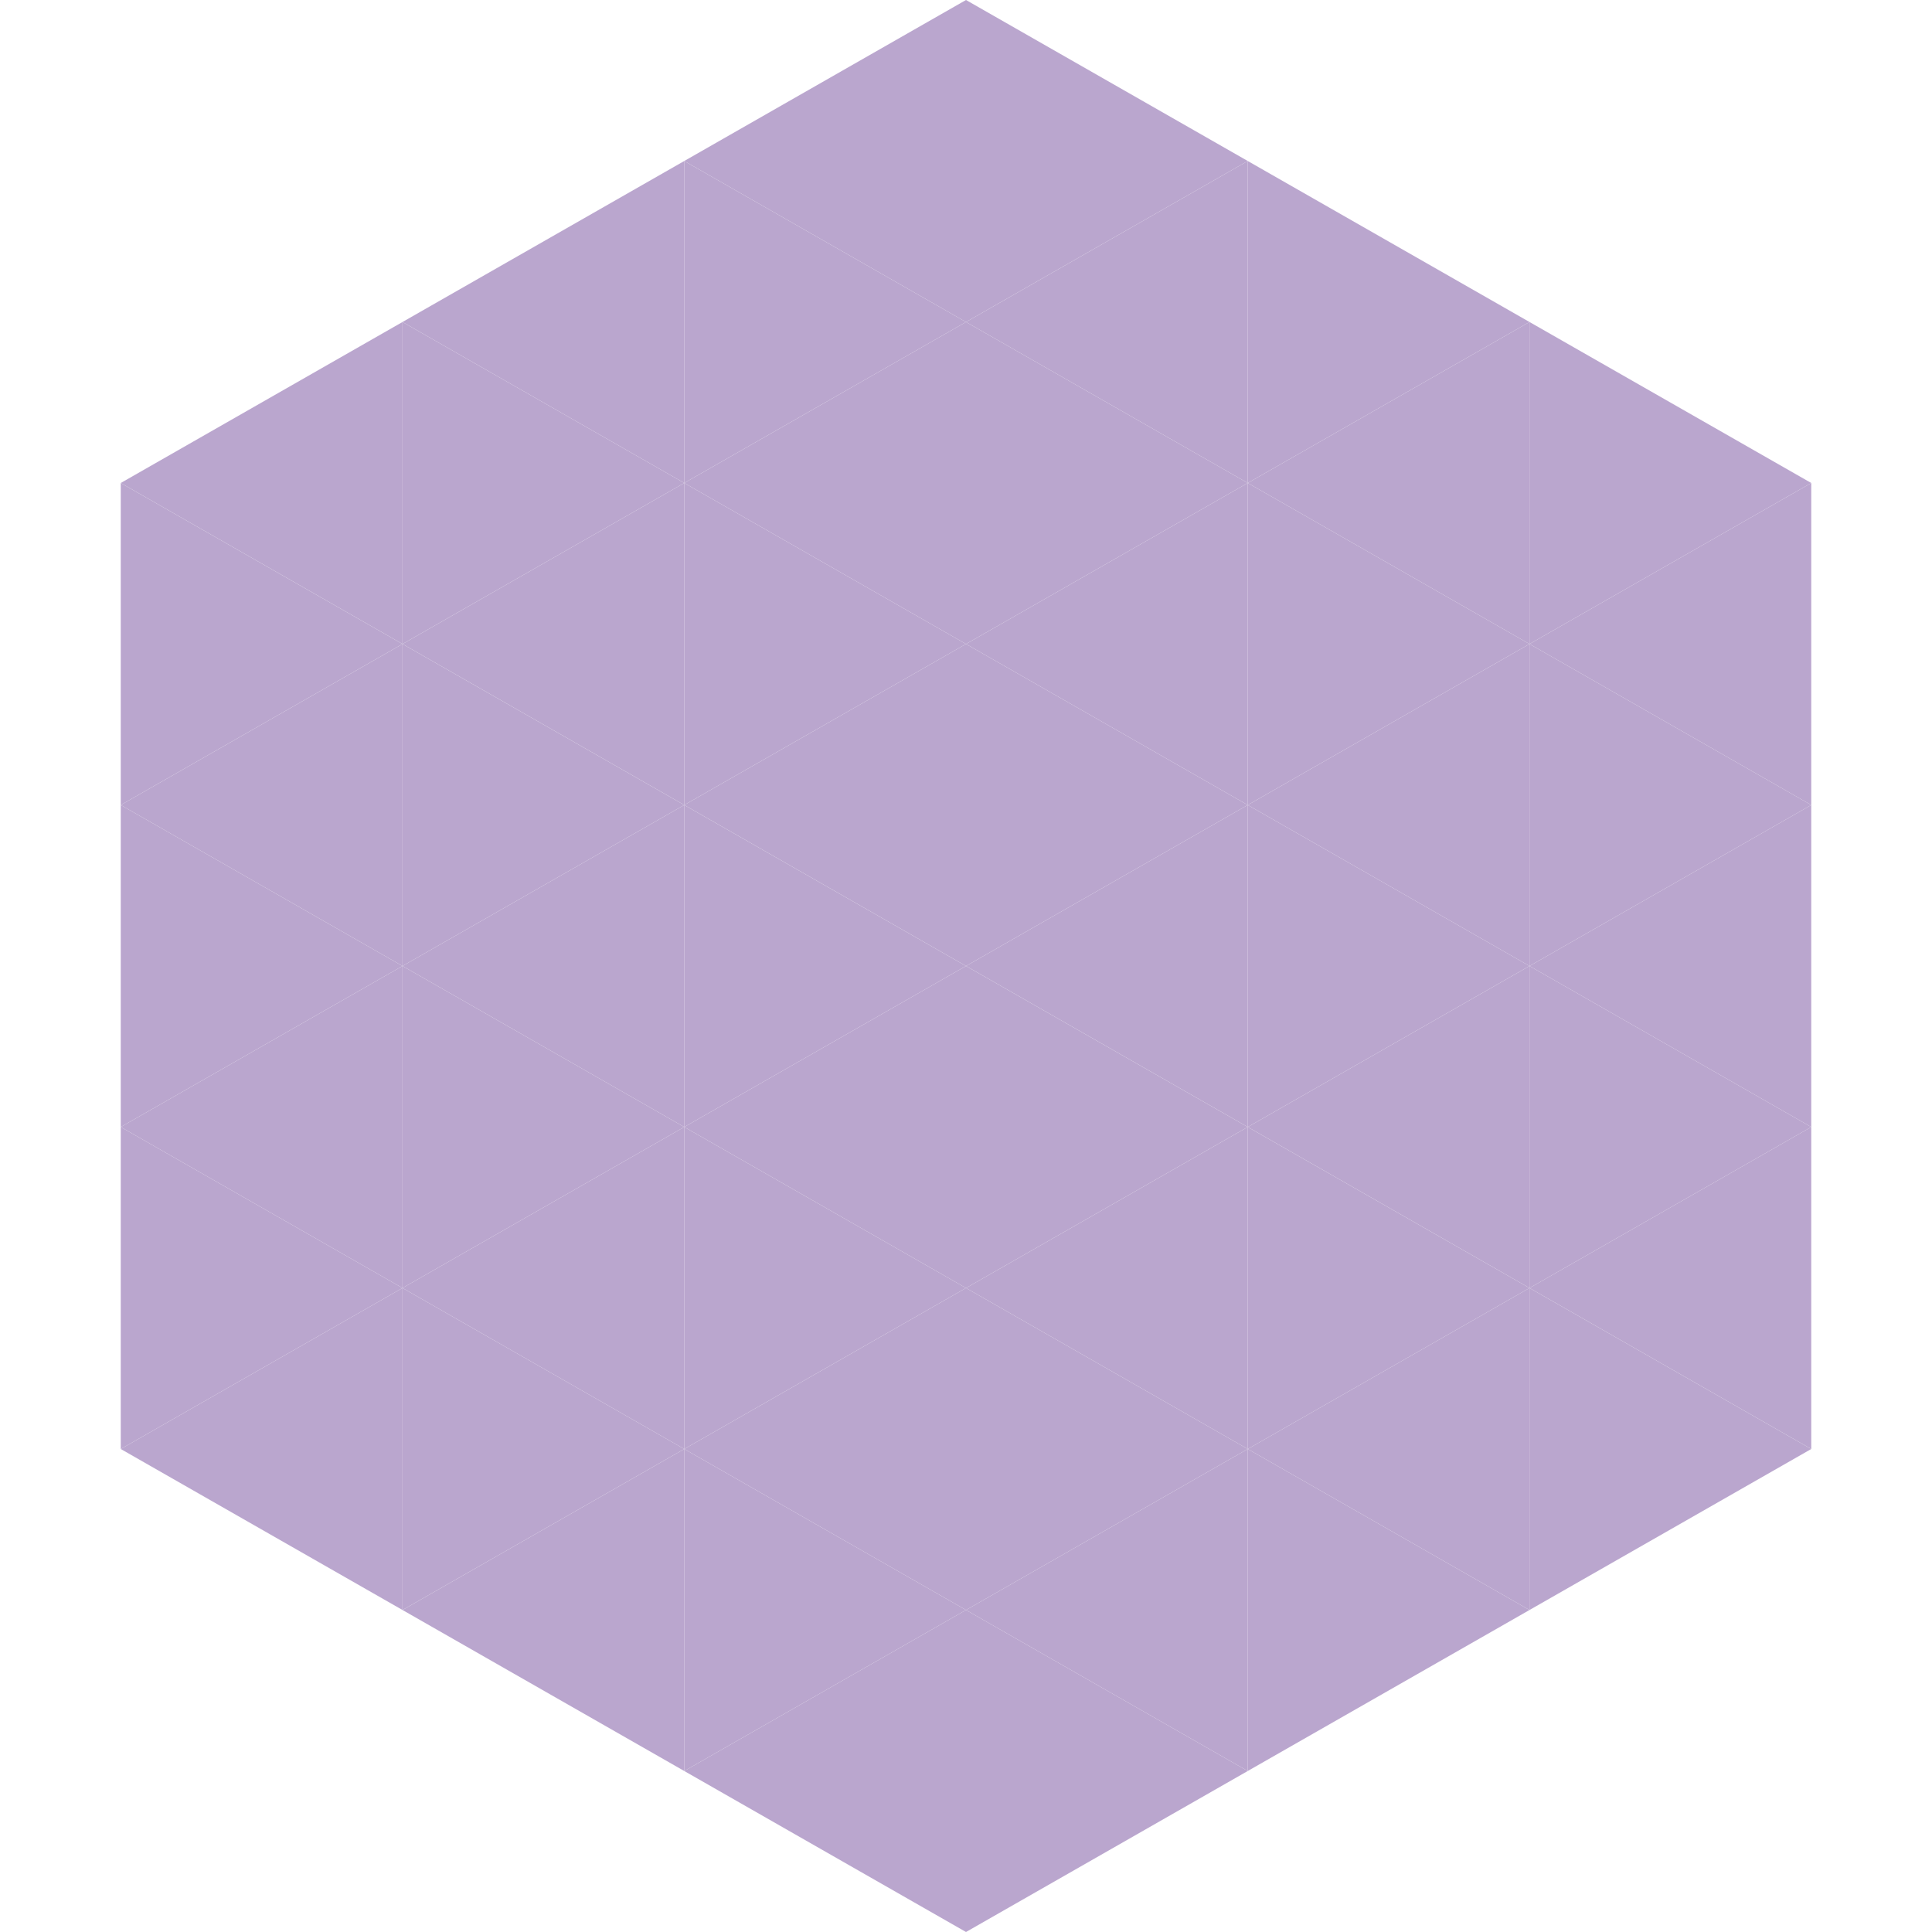 <?xml version="1.0"?>
<!-- Generated by SVGo -->
<svg width="240" height="240"
     xmlns="http://www.w3.org/2000/svg"
     xmlns:xlink="http://www.w3.org/1999/xlink">
<polygon points="50,40 15,60 50,80" style="fill:rgb(186,166,206)" />
<polygon points="190,40 225,60 190,80" style="fill:rgb(186,166,206)" />
<polygon points="15,60 50,80 15,100" style="fill:rgb(186,166,206)" />
<polygon points="225,60 190,80 225,100" style="fill:rgb(186,166,206)" />
<polygon points="50,80 15,100 50,120" style="fill:rgb(186,166,206)" />
<polygon points="190,80 225,100 190,120" style="fill:rgb(186,166,206)" />
<polygon points="15,100 50,120 15,140" style="fill:rgb(186,166,206)" />
<polygon points="225,100 190,120 225,140" style="fill:rgb(186,166,206)" />
<polygon points="50,120 15,140 50,160" style="fill:rgb(186,166,206)" />
<polygon points="190,120 225,140 190,160" style="fill:rgb(186,166,206)" />
<polygon points="15,140 50,160 15,180" style="fill:rgb(186,166,206)" />
<polygon points="225,140 190,160 225,180" style="fill:rgb(186,166,206)" />
<polygon points="50,160 15,180 50,200" style="fill:rgb(186,166,206)" />
<polygon points="190,160 225,180 190,200" style="fill:rgb(186,166,206)" />
<polygon points="15,180 50,200 15,220" style="fill:rgb(255,255,255); fill-opacity:0" />
<polygon points="225,180 190,200 225,220" style="fill:rgb(255,255,255); fill-opacity:0" />
<polygon points="50,0 85,20 50,40" style="fill:rgb(255,255,255); fill-opacity:0" />
<polygon points="190,0 155,20 190,40" style="fill:rgb(255,255,255); fill-opacity:0" />
<polygon points="85,20 50,40 85,60" style="fill:rgb(186,166,206)" />
<polygon points="155,20 190,40 155,60" style="fill:rgb(186,166,206)" />
<polygon points="50,40 85,60 50,80" style="fill:rgb(186,166,206)" />
<polygon points="190,40 155,60 190,80" style="fill:rgb(186,166,206)" />
<polygon points="85,60 50,80 85,100" style="fill:rgb(186,166,206)" />
<polygon points="155,60 190,80 155,100" style="fill:rgb(186,166,206)" />
<polygon points="50,80 85,100 50,120" style="fill:rgb(186,166,206)" />
<polygon points="190,80 155,100 190,120" style="fill:rgb(186,166,206)" />
<polygon points="85,100 50,120 85,140" style="fill:rgb(186,166,206)" />
<polygon points="155,100 190,120 155,140" style="fill:rgb(186,166,206)" />
<polygon points="50,120 85,140 50,160" style="fill:rgb(186,166,206)" />
<polygon points="190,120 155,140 190,160" style="fill:rgb(186,166,206)" />
<polygon points="85,140 50,160 85,180" style="fill:rgb(186,166,206)" />
<polygon points="155,140 190,160 155,180" style="fill:rgb(186,166,206)" />
<polygon points="50,160 85,180 50,200" style="fill:rgb(186,166,206)" />
<polygon points="190,160 155,180 190,200" style="fill:rgb(186,166,206)" />
<polygon points="85,180 50,200 85,220" style="fill:rgb(186,166,206)" />
<polygon points="155,180 190,200 155,220" style="fill:rgb(186,166,206)" />
<polygon points="120,0 85,20 120,40" style="fill:rgb(186,166,206)" />
<polygon points="120,0 155,20 120,40" style="fill:rgb(186,166,206)" />
<polygon points="85,20 120,40 85,60" style="fill:rgb(186,166,206)" />
<polygon points="155,20 120,40 155,60" style="fill:rgb(186,166,206)" />
<polygon points="120,40 85,60 120,80" style="fill:rgb(186,166,206)" />
<polygon points="120,40 155,60 120,80" style="fill:rgb(186,166,206)" />
<polygon points="85,60 120,80 85,100" style="fill:rgb(186,166,206)" />
<polygon points="155,60 120,80 155,100" style="fill:rgb(186,166,206)" />
<polygon points="120,80 85,100 120,120" style="fill:rgb(186,166,206)" />
<polygon points="120,80 155,100 120,120" style="fill:rgb(186,166,206)" />
<polygon points="85,100 120,120 85,140" style="fill:rgb(186,166,206)" />
<polygon points="155,100 120,120 155,140" style="fill:rgb(186,166,206)" />
<polygon points="120,120 85,140 120,160" style="fill:rgb(186,166,206)" />
<polygon points="120,120 155,140 120,160" style="fill:rgb(186,166,206)" />
<polygon points="85,140 120,160 85,180" style="fill:rgb(186,166,206)" />
<polygon points="155,140 120,160 155,180" style="fill:rgb(186,166,206)" />
<polygon points="120,160 85,180 120,200" style="fill:rgb(186,166,206)" />
<polygon points="120,160 155,180 120,200" style="fill:rgb(186,166,206)" />
<polygon points="85,180 120,200 85,220" style="fill:rgb(186,166,206)" />
<polygon points="155,180 120,200 155,220" style="fill:rgb(186,166,206)" />
<polygon points="120,200 85,220 120,240" style="fill:rgb(186,166,206)" />
<polygon points="120,200 155,220 120,240" style="fill:rgb(186,166,206)" />
<polygon points="85,220 120,240 85,260" style="fill:rgb(255,255,255); fill-opacity:0" />
<polygon points="155,220 120,240 155,260" style="fill:rgb(255,255,255); fill-opacity:0" />
</svg>
